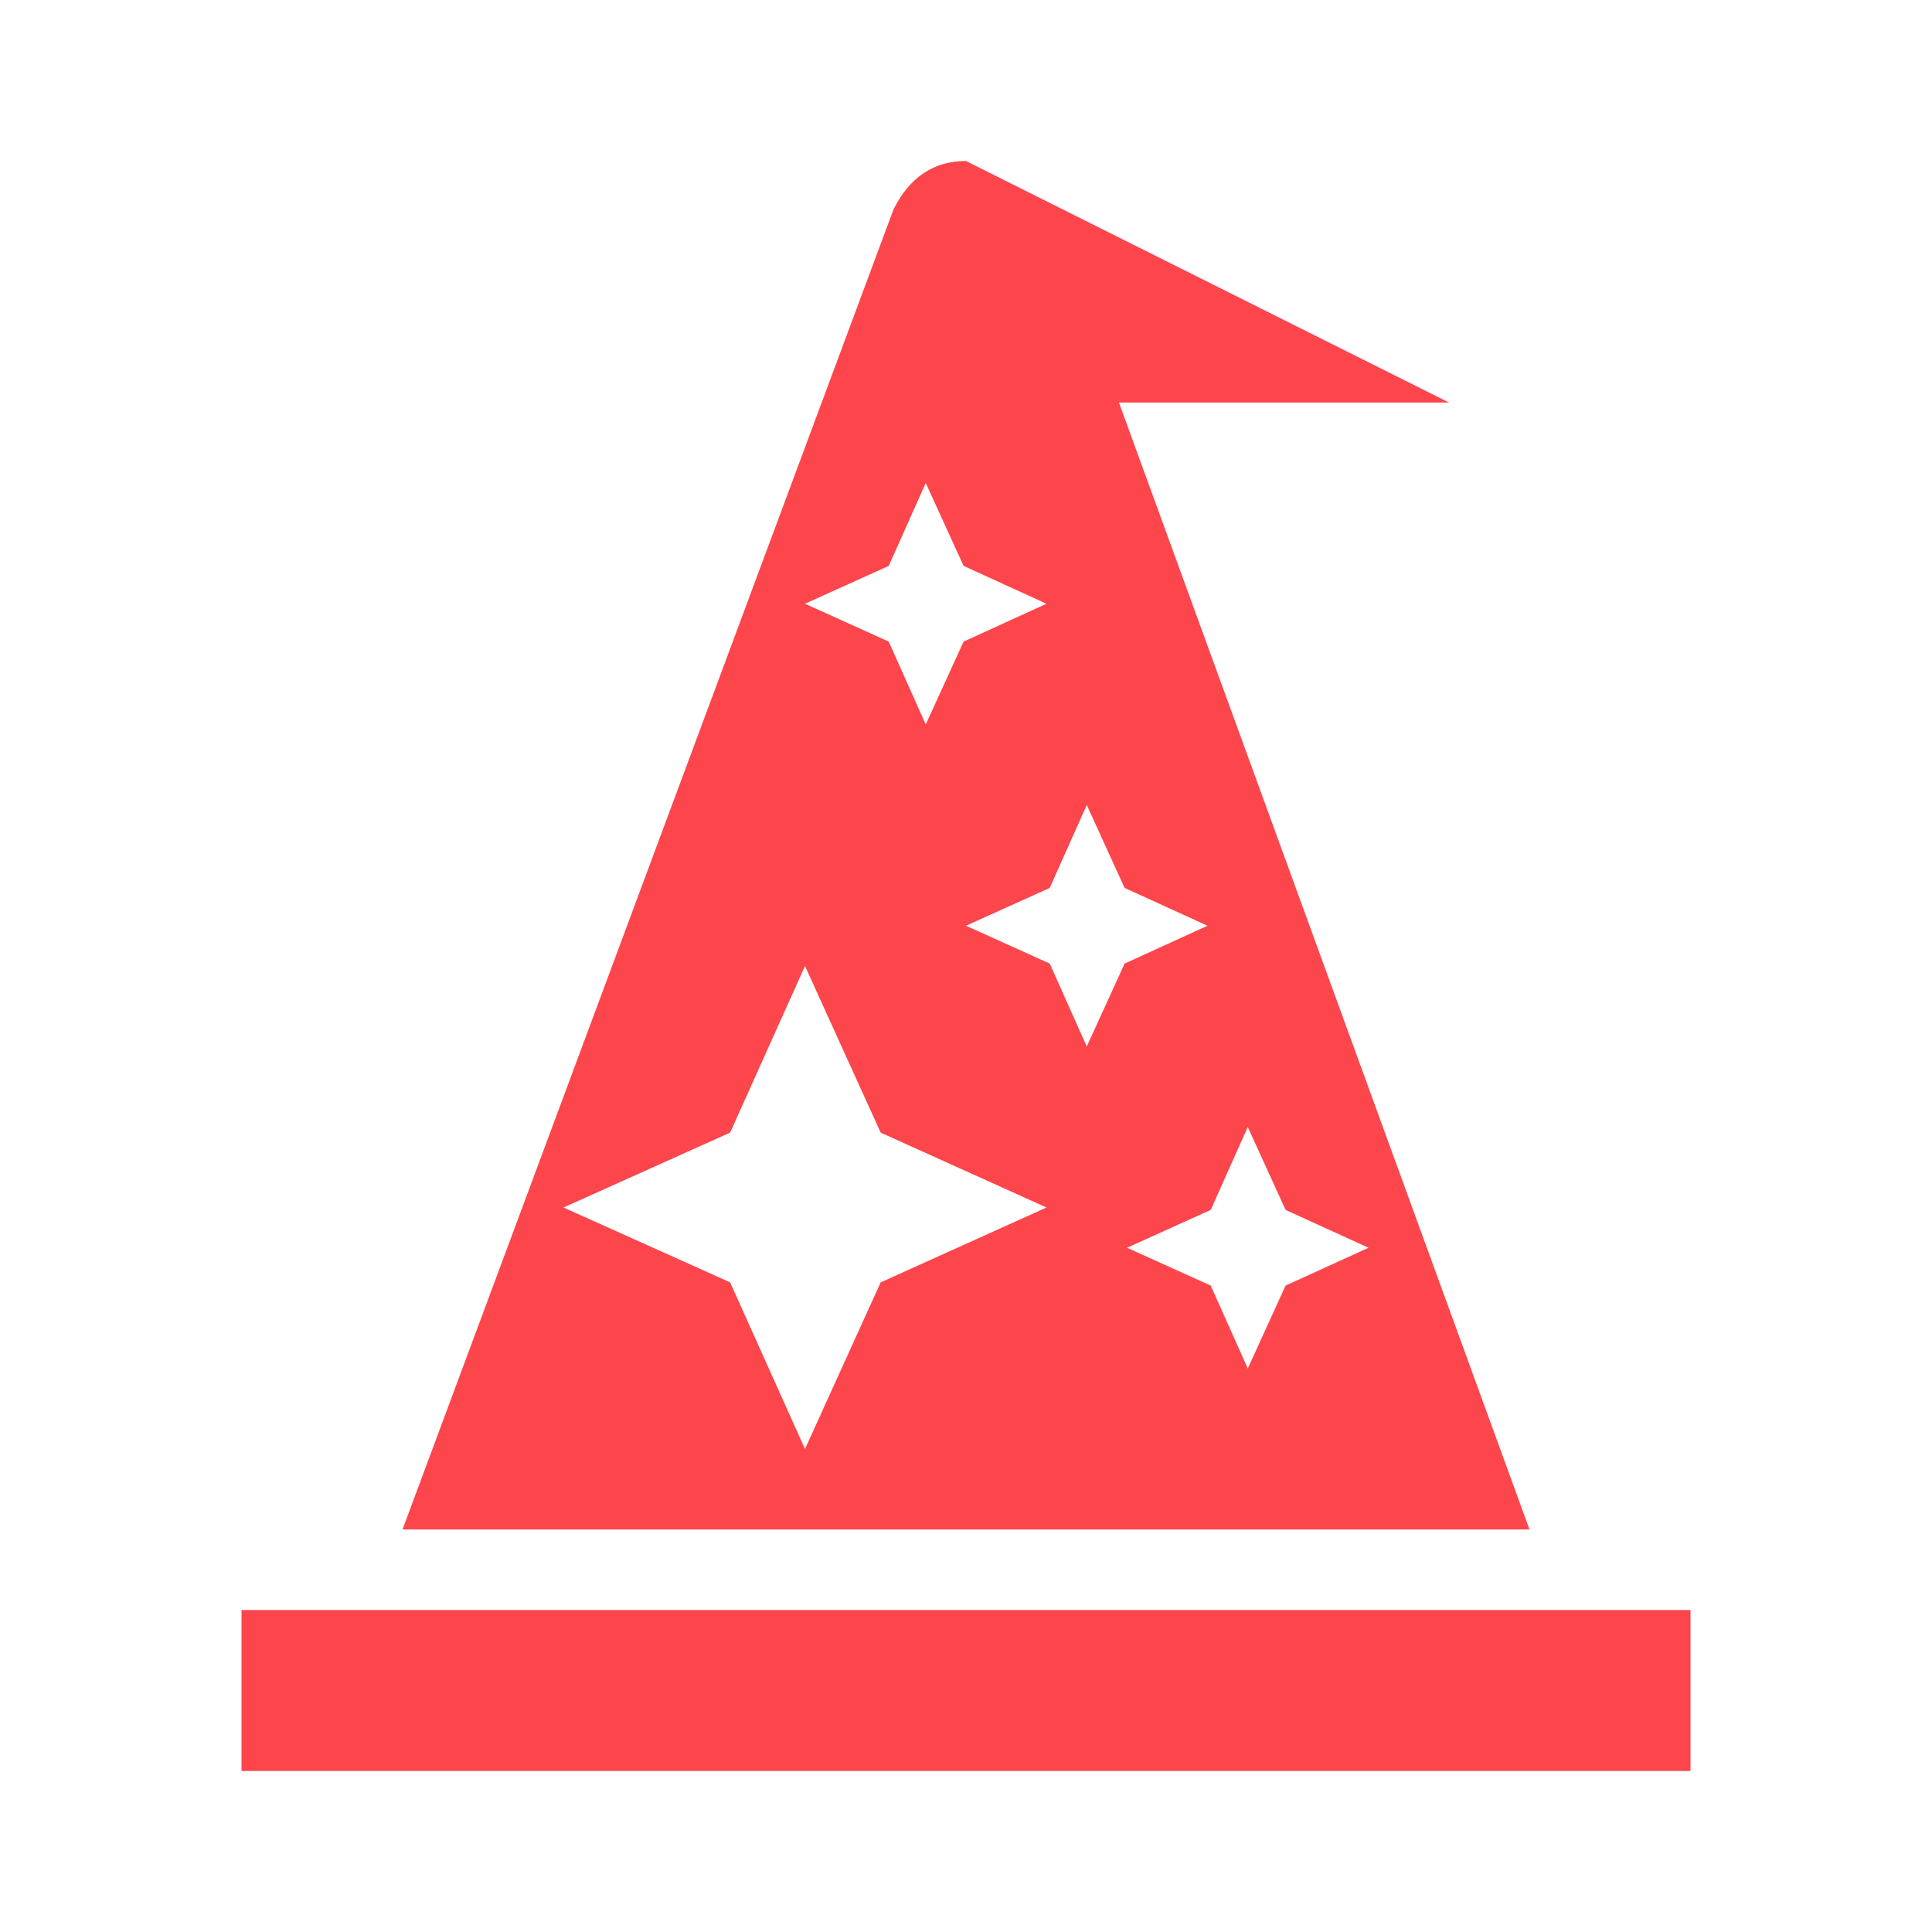 <svg width="56" height="56" viewBox="0 0 56 56" fill="none" xmlns="http://www.w3.org/2000/svg">
<path d="M49 51.333H7V46.667H49V51.333ZM44.333 44.333H11.667L25.9 6.067C26.367 5.133 27.067 4.667 28 4.667L42 11.667H32.433L44.333 44.333ZM23.333 17.5L25.76 18.597L26.833 21L27.93 18.597L30.333 17.5L27.93 16.403L26.833 14L25.76 16.403L23.333 17.5ZM30.333 35L25.527 32.83L23.333 28L21.163 32.83L16.333 35L21.163 37.17L23.333 42L25.527 37.17L30.333 35ZM32.597 27.93L35 26.833L32.597 25.737L31.5 23.333L30.427 25.737L28 26.833L30.427 27.93L31.5 30.333L32.597 27.93ZM37.263 37.263L39.667 36.167L37.263 35.07L36.167 32.667L35.093 35.07L32.667 36.167L35.093 37.263L36.167 39.667L37.263 37.263Z" fill="#FD454C"/>
</svg>
